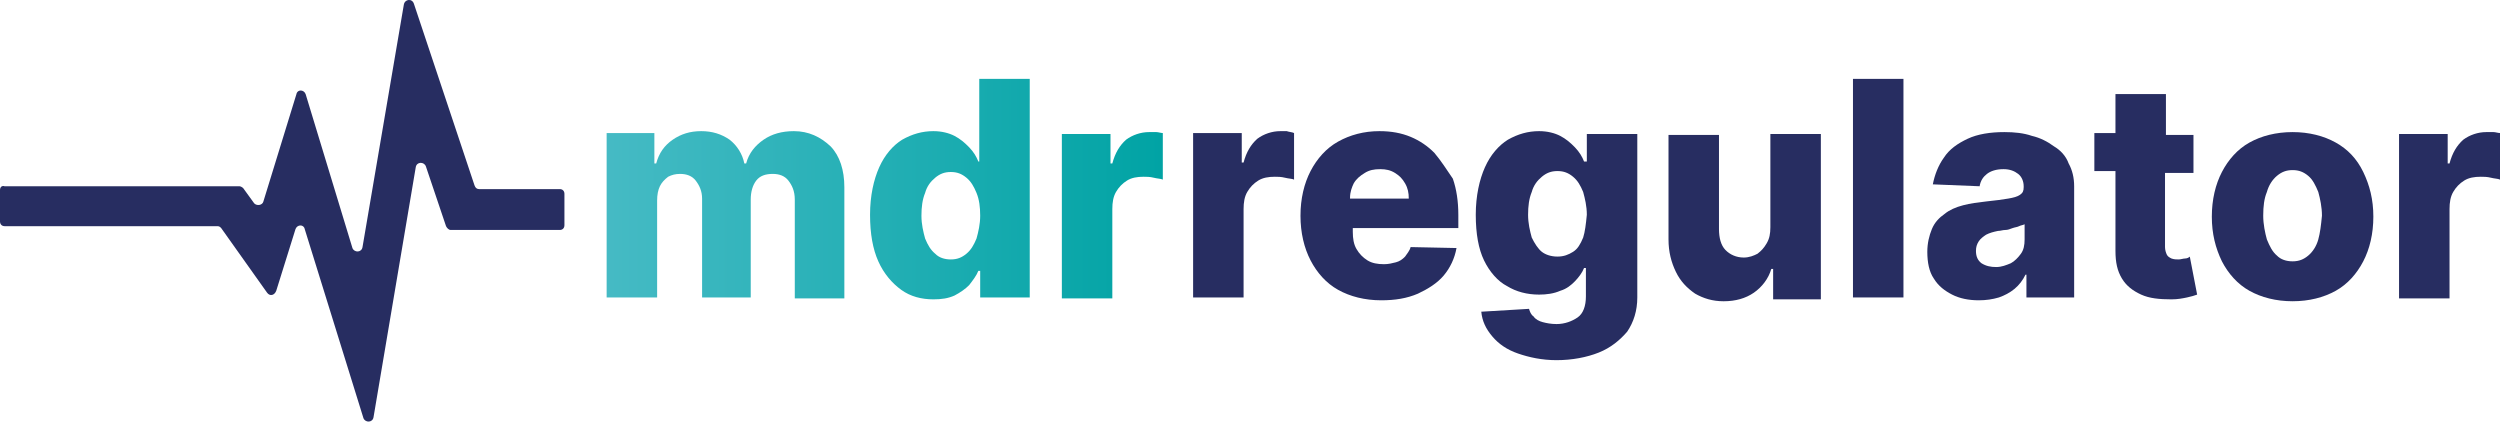 <svg width="201" height="34" viewBox="0 0 201 34" fill="none" xmlns="http://www.w3.org/2000/svg">
<g clip-path="url(#clip0_3488_25498)">
<path d="M32.467 0.381L29.146 19.865C29.073 20.323 28.482 20.323 28.335 19.941L24.572 7.564C24.424 7.181 23.907 7.181 23.834 7.564L21.177 16.197C21.104 16.503 20.661 16.579 20.439 16.35L19.554 15.127C19.48 15.051 19.333 14.975 19.259 14.975H0.369C0.148 14.898 0 15.051 0 15.28V17.802C0 18.031 0.148 18.184 0.369 18.184H17.488C17.636 18.184 17.709 18.26 17.783 18.337L21.473 23.532C21.694 23.838 22.063 23.761 22.21 23.379L23.76 18.413C23.907 18.031 24.424 18.031 24.498 18.413L29.22 33.617C29.368 33.999 29.958 33.999 30.032 33.541L33.426 13.447C33.5 12.988 34.09 12.988 34.238 13.37L35.861 18.184C35.935 18.337 36.083 18.489 36.23 18.489H45.011C45.232 18.489 45.38 18.337 45.38 18.107V15.586C45.38 15.357 45.232 15.204 45.011 15.204H38.518C38.37 15.204 38.222 15.127 38.149 14.898L33.279 0.305C33.131 -0.153 32.541 -0.077 32.467 0.381Z" fill="#272D61"/>
<path d="M63.827 10.544C62.868 10.544 62.056 10.773 61.392 11.232C60.728 11.69 60.212 12.301 59.99 13.142H59.843C59.695 12.378 59.252 11.69 58.662 11.232C57.998 10.773 57.26 10.544 56.375 10.544C55.489 10.544 54.751 10.773 54.087 11.232C53.423 11.69 52.98 12.301 52.759 13.142H52.611V10.697H48.774V23.915H52.833V16.121C52.833 15.663 52.907 15.281 53.054 14.975C53.202 14.67 53.423 14.441 53.718 14.211C54.013 14.059 54.309 13.982 54.678 13.982C55.194 13.982 55.637 14.135 55.932 14.517C56.227 14.899 56.448 15.357 56.448 15.969V23.915H60.359V16.045C60.359 15.434 60.507 14.899 60.802 14.517C61.097 14.135 61.54 13.982 62.13 13.982C62.647 13.982 63.089 14.135 63.385 14.517C63.68 14.899 63.901 15.357 63.901 16.045V23.991H67.886V15.052C67.886 13.677 67.517 12.53 66.779 11.766C65.967 11.002 65.008 10.544 63.827 10.544Z" fill="url(#paint0_linear_3488_25498)"/>
<path d="M78.733 12.989H78.659C78.511 12.607 78.29 12.225 77.921 11.843C77.552 11.461 77.183 11.155 76.741 10.926C76.298 10.697 75.708 10.544 75.043 10.544C74.158 10.544 73.346 10.773 72.535 11.232C71.797 11.69 71.133 12.454 70.69 13.447C70.247 14.441 69.952 15.739 69.952 17.268C69.952 18.796 70.173 20.018 70.616 21.011C71.059 22.005 71.723 22.769 72.461 23.304C73.199 23.838 74.084 24.068 75.043 24.068C75.708 24.068 76.224 23.991 76.741 23.762C77.183 23.533 77.626 23.227 77.921 22.922C78.216 22.54 78.511 22.157 78.659 21.776H78.807V23.915H82.791V6.342H78.733V12.989ZM78.512 19.178C78.29 19.712 78.069 20.095 77.7 20.4C77.331 20.706 76.962 20.859 76.445 20.859C75.929 20.859 75.486 20.706 75.191 20.4C74.822 20.095 74.601 19.712 74.379 19.178C74.232 18.643 74.084 18.032 74.084 17.344C74.084 16.656 74.158 16.045 74.379 15.51C74.527 14.976 74.822 14.593 75.191 14.288C75.56 13.982 75.929 13.829 76.445 13.829C76.962 13.829 77.331 13.982 77.7 14.288C78.069 14.593 78.29 14.976 78.512 15.51C78.733 16.045 78.807 16.656 78.807 17.344C78.807 18.032 78.659 18.643 78.512 19.178Z" fill="url(#paint1_linear_3488_25498)"/>
<path d="M92.973 10.62C92.752 10.62 92.604 10.62 92.383 10.62C91.719 10.62 91.055 10.849 90.538 11.231C90.022 11.69 89.653 12.301 89.431 13.142H89.284V10.773H85.373V23.991H89.431V16.809C89.431 16.274 89.505 15.816 89.727 15.434C89.948 15.052 90.243 14.746 90.612 14.517C90.981 14.287 91.424 14.211 91.94 14.211C92.162 14.211 92.457 14.211 92.752 14.287C93.047 14.364 93.342 14.364 93.49 14.44V10.697C93.342 10.697 93.121 10.62 92.973 10.62Z" fill="url(#paint2_linear_3488_25498)"/>
<path d="M102.935 10.544C102.271 10.544 101.607 10.773 101.09 11.155C100.574 11.614 100.205 12.225 99.984 13.065H99.837V10.697H95.926V23.915H99.984V16.809C99.984 16.274 100.057 15.816 100.279 15.434C100.5 15.052 100.795 14.746 101.164 14.517C101.533 14.288 101.976 14.211 102.492 14.211C102.714 14.211 103.009 14.211 103.304 14.288C103.599 14.364 103.894 14.364 104.042 14.441V10.697C103.894 10.62 103.673 10.62 103.452 10.544C103.304 10.544 103.083 10.544 102.935 10.544Z" fill="#272D61"/>
<path d="M115.332 12.301C114.815 11.766 114.151 11.308 113.413 11.002C112.675 10.697 111.864 10.544 110.904 10.544C109.65 10.544 108.543 10.85 107.584 11.384C106.625 11.919 105.887 12.76 105.37 13.753C104.854 14.746 104.559 15.969 104.559 17.344C104.559 18.719 104.854 19.942 105.37 20.935C105.887 21.928 106.625 22.769 107.584 23.303C108.543 23.838 109.724 24.144 111.052 24.144C112.159 24.144 113.118 23.991 114.004 23.609C114.815 23.227 115.553 22.769 116.07 22.157C116.586 21.546 116.955 20.782 117.103 19.942L113.413 19.865C113.339 20.171 113.118 20.4 112.97 20.629C112.749 20.858 112.528 21.011 112.233 21.088C111.937 21.164 111.642 21.241 111.273 21.241C110.757 21.241 110.314 21.164 109.945 20.935C109.576 20.706 109.281 20.4 109.06 20.018C108.838 19.636 108.765 19.178 108.765 18.643V18.337H117.25V17.267C117.25 16.198 117.103 15.205 116.808 14.364C116.291 13.6 115.848 12.912 115.332 12.301ZM108.543 15.892C108.543 15.434 108.691 15.052 108.838 14.746C109.06 14.364 109.355 14.135 109.724 13.906C110.093 13.677 110.462 13.6 110.978 13.6C111.421 13.6 111.79 13.677 112.159 13.906C112.528 14.135 112.749 14.364 112.97 14.746C113.192 15.128 113.266 15.51 113.266 15.969H108.543V15.892Z" fill="#272D61"/>
<path d="M127.507 12.989H127.359C127.212 12.607 126.99 12.225 126.622 11.843C126.253 11.461 125.884 11.155 125.441 10.926C124.998 10.697 124.408 10.544 123.744 10.544C122.858 10.544 122.047 10.773 121.235 11.232C120.497 11.69 119.833 12.454 119.39 13.447C118.947 14.441 118.652 15.739 118.652 17.267C118.652 18.796 118.874 20.018 119.316 20.935C119.759 21.852 120.423 22.616 121.161 22.998C121.899 23.456 122.784 23.686 123.744 23.686C124.334 23.686 124.924 23.609 125.441 23.38C125.957 23.227 126.326 22.921 126.622 22.616C126.917 22.31 127.212 21.928 127.359 21.546H127.507V23.838C127.507 24.602 127.286 25.214 126.843 25.519C126.4 25.825 125.81 26.054 125.146 26.054C124.703 26.054 124.334 25.978 124.039 25.901C123.744 25.825 123.449 25.672 123.301 25.443C123.08 25.29 123.006 25.061 122.932 24.831L119.095 25.061C119.169 25.825 119.464 26.436 119.981 27.047C120.497 27.659 121.161 28.117 122.047 28.422C122.932 28.728 123.965 28.957 125.146 28.957C126.4 28.957 127.581 28.728 128.54 28.346C129.499 27.964 130.237 27.353 130.827 26.665C131.344 25.901 131.639 24.984 131.639 23.915V10.773H127.581V12.989H127.507ZM127.286 19.101C127.064 19.636 126.843 20.018 126.474 20.247C126.105 20.477 125.736 20.629 125.22 20.629C124.703 20.629 124.26 20.477 123.965 20.247C123.67 20.018 123.375 19.56 123.153 19.101C123.006 18.566 122.858 17.955 122.858 17.267C122.858 16.58 122.932 15.969 123.153 15.434C123.301 14.899 123.596 14.517 123.965 14.211C124.334 13.906 124.703 13.753 125.22 13.753C125.736 13.753 126.105 13.906 126.474 14.211C126.843 14.517 127.064 14.899 127.286 15.434C127.433 15.969 127.581 16.58 127.581 17.267C127.507 18.032 127.433 18.643 127.286 19.101Z" fill="#272D61"/>
<path d="M142.338 18.261C142.338 18.796 142.265 19.178 142.043 19.56C141.822 19.942 141.601 20.171 141.305 20.4C141.01 20.553 140.641 20.706 140.199 20.706C139.608 20.706 139.092 20.477 138.723 20.095C138.354 19.713 138.206 19.102 138.206 18.414V10.85H134.148V19.254C134.148 20.248 134.369 21.088 134.738 21.852C135.107 22.616 135.624 23.151 136.288 23.609C136.952 23.991 137.69 24.221 138.575 24.221C139.535 24.221 140.346 23.991 141.01 23.533C141.674 23.075 142.191 22.387 142.412 21.623H142.56V24.068H146.397V10.773H142.338V18.261Z" fill="#272D61"/>
<path d="M153.038 6.342H148.979V23.915H153.038V6.342Z" fill="#272D61"/>
<path d="M165.139 11.766C164.622 11.384 164.032 11.079 163.368 10.926C162.704 10.697 161.966 10.62 161.154 10.62C160.047 10.62 159.014 10.773 158.203 11.155C157.391 11.537 156.727 11.995 156.284 12.683C155.842 13.294 155.546 14.058 155.399 14.822L159.162 14.975C159.236 14.517 159.457 14.211 159.752 13.982C160.047 13.753 160.49 13.6 161.081 13.6C161.597 13.6 161.966 13.753 162.261 13.982C162.556 14.211 162.704 14.593 162.704 14.975V15.052C162.704 15.357 162.63 15.51 162.409 15.663C162.187 15.816 161.892 15.892 161.449 15.968C161.007 16.045 160.416 16.121 159.679 16.198C159.014 16.274 158.424 16.35 157.834 16.503C157.243 16.656 156.727 16.885 156.358 17.191C155.915 17.497 155.546 17.878 155.325 18.413C155.104 18.948 154.956 19.559 154.956 20.247C154.956 21.087 155.104 21.852 155.473 22.386C155.842 22.998 156.358 23.38 156.948 23.685C157.539 23.991 158.277 24.144 159.088 24.144C159.679 24.144 160.195 24.067 160.712 23.915C161.154 23.762 161.597 23.532 161.966 23.227C162.335 22.921 162.63 22.539 162.851 22.081H162.925V23.915H166.762V14.975C166.762 14.287 166.615 13.676 166.319 13.142C166.098 12.53 165.655 12.072 165.139 11.766ZM162.778 19.254C162.778 19.712 162.704 20.094 162.482 20.4C162.261 20.706 161.966 21.011 161.671 21.164C161.302 21.317 160.933 21.47 160.49 21.47C160.047 21.47 159.679 21.393 159.31 21.164C159.014 20.935 158.867 20.629 158.867 20.171C158.867 19.865 158.941 19.636 159.088 19.407C159.236 19.177 159.457 19.025 159.679 18.872C159.974 18.719 160.269 18.643 160.638 18.566C160.859 18.566 161.007 18.49 161.228 18.49C161.449 18.49 161.597 18.413 161.818 18.337C162.04 18.261 162.187 18.261 162.335 18.184C162.482 18.108 162.63 18.108 162.778 18.031V19.254Z" fill="#272D61"/>
<path d="M175.691 20.782C175.543 20.782 175.322 20.859 175.174 20.859C174.953 20.859 174.805 20.859 174.584 20.782C174.436 20.706 174.289 20.63 174.215 20.477C174.141 20.324 174.067 20.095 174.067 19.866V13.906H176.355V10.85H174.141V7.564H170.083V10.697H168.386V13.753H170.083V20.171C170.083 21.088 170.23 21.776 170.599 22.387C170.968 22.998 171.485 23.38 172.149 23.686C172.813 23.991 173.625 24.068 174.584 24.068C175.101 24.068 175.469 23.991 175.838 23.915C176.207 23.839 176.429 23.762 176.65 23.686L176.06 20.63C175.986 20.706 175.838 20.782 175.691 20.782Z" fill="#272D61"/>
<path d="M187.792 11.461C186.833 10.926 185.652 10.62 184.324 10.62C182.996 10.62 181.815 10.926 180.856 11.461C179.897 11.995 179.159 12.836 178.642 13.829C178.126 14.822 177.831 16.045 177.831 17.42C177.831 18.795 178.126 19.942 178.642 21.011C179.159 22.004 179.897 22.845 180.856 23.38C181.815 23.915 182.996 24.22 184.324 24.22C185.652 24.22 186.833 23.915 187.792 23.38C188.751 22.845 189.489 22.004 190.006 21.011C190.522 20.018 190.817 18.795 190.817 17.42C190.817 16.045 190.522 14.899 190.006 13.829C189.489 12.759 188.751 11.995 187.792 11.461ZM186.39 19.254C186.242 19.789 185.947 20.247 185.578 20.553C185.209 20.858 184.84 21.011 184.324 21.011C183.807 21.011 183.365 20.858 183.07 20.553C182.701 20.247 182.479 19.789 182.258 19.254C182.11 18.719 181.963 18.031 181.963 17.344C181.963 16.58 182.037 15.968 182.258 15.434C182.405 14.899 182.701 14.44 183.07 14.135C183.438 13.829 183.807 13.676 184.324 13.676C184.84 13.676 185.209 13.829 185.578 14.135C185.947 14.44 186.169 14.899 186.39 15.434C186.538 15.968 186.685 16.656 186.685 17.344C186.611 18.108 186.538 18.719 186.39 19.254Z" fill="#272D61"/>
<path d="M200.484 10.62C200.262 10.62 200.115 10.62 199.893 10.62C199.229 10.62 198.565 10.849 198.049 11.231C197.532 11.69 197.163 12.301 196.942 13.142H196.794V10.773H192.883V23.991H196.942V16.809C196.942 16.274 197.015 15.816 197.237 15.434C197.458 15.052 197.753 14.746 198.122 14.517C198.491 14.287 198.934 14.211 199.45 14.211C199.672 14.211 199.967 14.211 200.262 14.287C200.557 14.364 200.852 14.364 201 14.44V10.697C200.852 10.697 200.631 10.62 200.484 10.62Z" fill="#272D61"/>
</g>
<defs>
<linearGradient id="paint0_linear_3488_25498" x1="47.712" y1="17.254" x2="93.789" y2="17.254" gradientUnits="userSpaceOnUse">
<stop stop-color="#47BBC5"/>
<stop offset="1" stop-color="#00A3A4"/>
</linearGradient>
<linearGradient id="paint1_linear_3488_25498" x1="47.713" y1="15.236" x2="93.79" y2="15.236" gradientUnits="userSpaceOnUse">
<stop stop-color="#47BBC5"/>
<stop offset="1" stop-color="#00A3A4"/>
</linearGradient>
<linearGradient id="paint2_linear_3488_25498" x1="47.712" y1="17.25" x2="93.789" y2="17.25" gradientUnits="userSpaceOnUse">
<stop stop-color="#47BBC5"/>
<stop offset="1" stop-color="#00A3A4"/>
</linearGradient>
<clipPath id="clip0_3488_25498">
<rect width="201" height="34" fill="white"/>
</clipPath>
</defs>
</svg>
